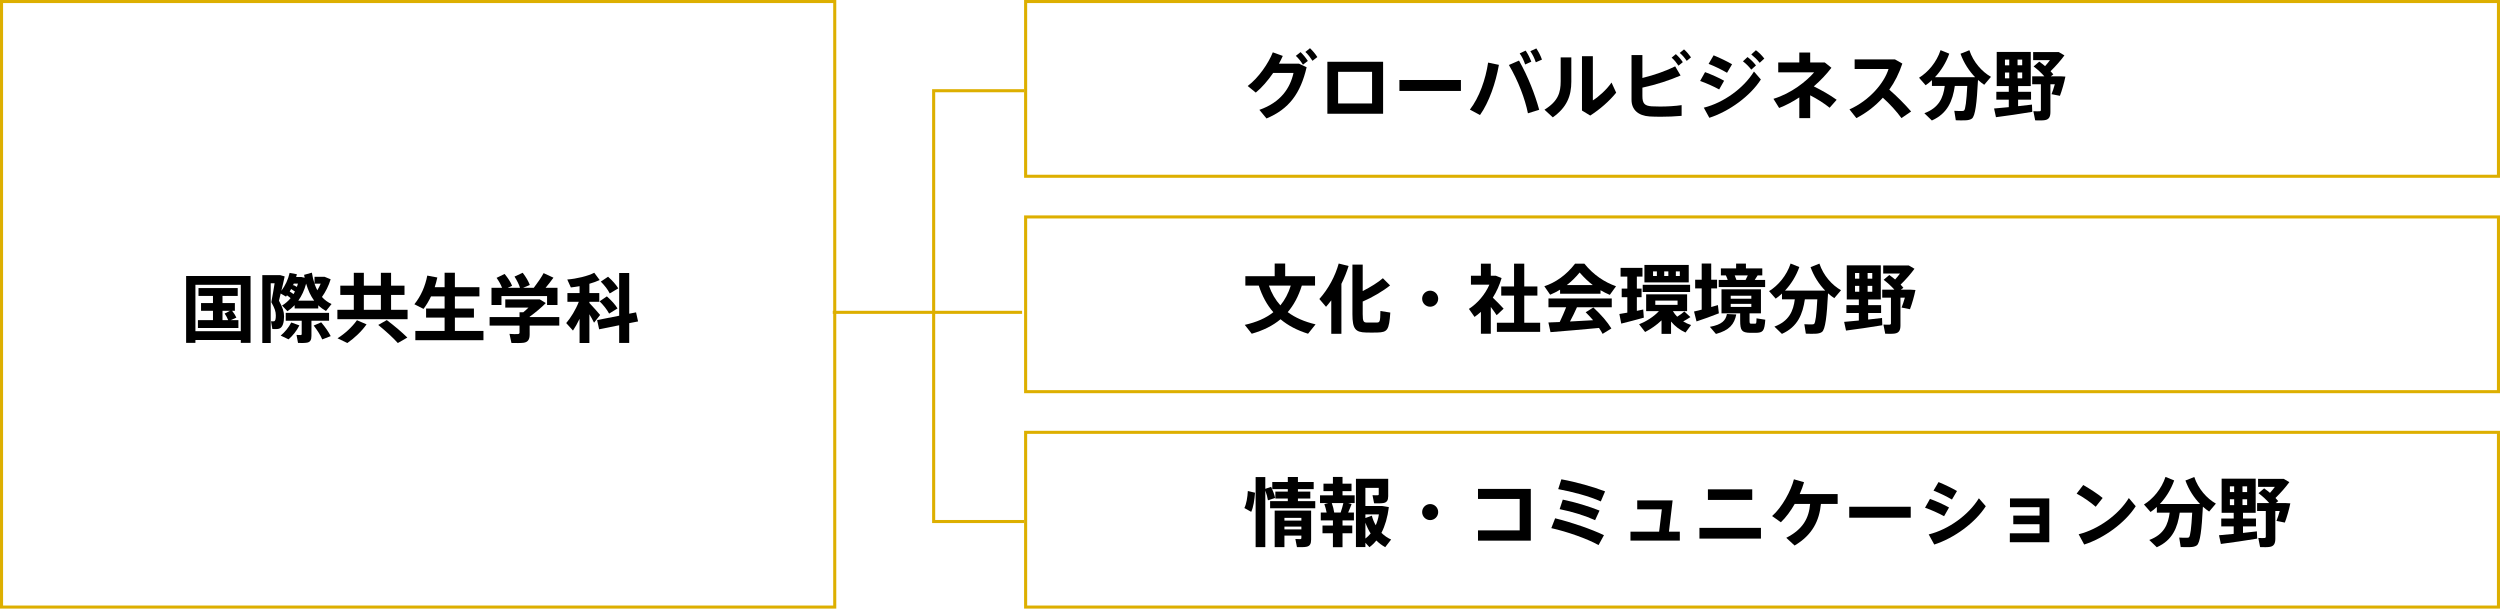 <?xml version="1.0" encoding="utf-8"?>
<!-- Generator: Adobe Illustrator 27.2.0, SVG Export Plug-In . SVG Version: 6.00 Build 0)  -->
<svg version="1.1" id="レイヤー_1" xmlns="http://www.w3.org/2000/svg" xmlns:xlink="http://www.w3.org/1999/xlink" x="0px"
	 y="0px" width="460.813px" height="112.182px" viewBox="0 0 460.813 112.182" style="enable-background:new 0 0 460.813 112.182;"
	 xml:space="preserve">
<style type="text/css">
	.st0{fill:#DDAF00;}
</style>
<g>
	<path class="st0" d="M154.147,112.18H0V0h154.147V112.18z M0.567,111.614H153.58V0.567H0.567V111.614z"/>
	<polygon class="st0" points="188.758,96.413 171.812,96.413 171.812,57.854 153.502,57.854 153.502,57.287 171.812,57.287 
		171.812,16.439 188.758,16.439 188.758,17.006 172.38,17.006 172.38,57.287 188.398,57.287 188.398,57.854 172.38,57.854 
		172.38,95.846 188.758,95.846 	"/>
	<path d="M241.466,8.884c0.567,0.554,0.913,0.954,1.356,1.632l-0.898,0.69c-0.429-0.649-0.76-1.119-1.314-1.631L241.466,8.884z
		 M239.724,9.604c0.567,0.552,0.9,0.967,1.343,1.63l-0.9,0.691c-0.414-0.649-0.76-1.12-1.312-1.63L239.724,9.604z M239.435,11.732
		l1.41,0.663c-1.133,4.839-3.235,7.701-7.396,9.442l-1.312-1.59c3.954-1.383,5.667-4.01,6.289-6.801h-3.747
		c-0.966,1.396-2.1,2.723-3.207,3.621l-1.492-1.216c2.019-1.506,3.843-4.203,4.631-6.207l1.839,0.663
		c-0.193,0.456-0.442,0.94-0.705,1.425H239.435z"/>
	<path d="M252.907,13.239h-6.263v5.833h6.263V13.239z M254.94,20.966h-10.272v-9.581h10.272V20.966z"/>
	<rect x="257.947" y="14.745" width="11.337" height="2.019"/>
	<path d="M283.186,8.925c0.47,0.733,0.732,1.231,1.036,2.059l-1.134,0.498c-0.276-0.801-0.538-1.341-1.009-2.046L283.186,8.925z
		 M281.222,9.327c0.47,0.732,0.72,1.23,1.037,2.046l-1.133,0.512c-0.277-0.816-0.54-1.356-1.01-2.046L281.222,9.327z
		 M283.711,20.235l-2.075,0.649c-0.525-2.641-1.797-6.015-3.51-8.904l1.866-0.814C281.678,14.151,282.964,17.482,283.711,20.235
		 M276.287,11.953c-0.595,3.345-1.812,6.884-3.484,9.249l-1.866-0.996c1.743-2.253,2.902-5.584,3.36-8.668L276.287,11.953z"/>
	<path d="M293.603,10.364v8.142c1.107-0.691,2.571-2.017,3.442-3.291l0.858,1.868c-1.272,1.575-3.029,3.096-4.784,4.217
		l-1.521-0.927V10.364H293.603z M289.635,10.584v4.452c0,2.668-0.843,4.782-3.414,6.594l-1.534-1.41
		c2.542-1.576,2.985-3.167,2.985-5.268v-4.368H289.635z"/>
	<path d="M310.408,9.104c0.539,0.484,0.857,0.873,1.286,1.465l-0.788,0.651c-0.415-0.594-0.733-0.996-1.287-1.466L310.408,9.104z
		 M308.901,9.977c0.538,0.497,0.871,0.87,1.285,1.478l-0.801,0.649c-0.416-0.607-0.747-1.021-1.259-1.478L308.901,9.977z
		 M309.772,13.916c-1.991,0.872-4.467,1.688-7.036,2.239v1.535c0,1.383,0.4,1.811,1.699,1.908c0.373,0.027,0.94,0.04,1.561,0.04
		c1.259,0,2.822-0.083,3.969-0.262v1.977c-1.189,0.111-2.626,0.167-3.885,0.167c-0.788,0-1.492-0.029-2.019-0.055
		c-2.115-0.138-3.33-1.259-3.33-3.069v-8.253h2.004v4.23c2.226-0.539,4.548-1.383,6.04-2.144L309.772,13.916z"/>
	<path d="M323.66,9.257c0.65,0.498,1.023,0.885,1.548,1.535l-0.857,0.787c-0.498-0.634-0.927-1.036-1.548-1.548L323.66,9.257z
		 M322.112,10.516c0.65,0.497,1.035,0.885,1.562,1.535l-0.87,0.788c-0.498-0.636-0.912-1.05-1.536-1.535L322.112,10.516z
		 M319.265,11.843l-0.928,1.575c-0.994-0.581-2.293-1.217-3.399-1.646l0.926-1.575C317.024,10.667,318.434,11.359,319.265,11.843
		 M323.3,13.183l1.273,1.466c-1.95,3.055-5.821,5.875-9.498,7.065l-1.023-1.866C317.689,18.947,321.406,16.267,323.3,13.183
		 M317.798,14.884l-0.912,1.604c-1.009-0.552-2.377-1.174-3.512-1.562l0.912-1.632C315.407,13.696,316.969,14.401,317.798,14.884"/>
	<path d="M338.543,18.395l-1.299,1.466c-0.981-0.802-2.253-1.604-3.581-2.295v4.203h-2.005v-3.816
		c-1.215,0.802-2.487,1.479-3.717,1.95l-1.05-1.688c3.274-0.981,6.137-3.276,7.492-4.879h-6.609v-1.824h3.884V9.686h2.005v1.826
		h2.682l1.23,0.981c-0.898,1.188-2.017,2.364-3.247,3.429C335.752,16.625,337.3,17.496,338.543,18.395"/>
	<path d="M352.266,20.552l-1.782,1.217c-0.9-1.244-2.157-2.626-3.431-3.76c-1.437,1.59-3.109,2.848-4.879,3.76l-1.271-1.604
		c3.636-1.617,6.387-4.81,7.203-7.452h-6.249v-1.769h7.423l1.368,0.774c-0.596,1.811-1.41,3.414-2.406,4.811
		C349.681,17.774,351.106,19.211,352.266,20.552"/>
	<path d="M356.091,22.211c-0.443-0.442-0.898-0.872-1.383-1.341c2.71-1.01,3.484-2.875,3.76-5.032h-2.364v-1.064
		c-0.372,0.359-0.774,0.677-1.161,0.939l-1.216-1.382c1.659-1.024,3.236-2.848,3.967-5.088l1.604,0.649
		c-0.594,1.688-1.535,3.167-2.64,4.341h6.027h0.774h0.608c-1.119-1.161-2.087-2.626-2.694-4.328l1.63-0.649
		c0.733,2.199,2.309,3.954,3.983,4.908l-1.245,1.466c-0.387-0.263-0.774-0.567-1.147-0.899c-0.22,4.259-0.498,6.677-1.134,7.134
		c-0.289,0.207-0.705,0.303-1.258,0.316c-0.372,0.015-1.203,0.015-1.699-0.013l-0.276-1.741c0.414,0.029,1.134,0.042,1.452,0.029
		c0.151,0,0.249-0.015,0.345-0.084c0.249-0.193,0.443-1.686,0.594-4.534h-2.295C359.92,18.561,359.022,20.898,356.091,22.211"/>
	<path d="M376.932,22.142c-0.374,0.069-1.202,0.069-1.797,0.041l-0.332-1.686c0.402,0.027,0.954,0.027,1.134,0.014
		c0.194-0.014,0.249-0.096,0.249-0.263v-4.714h-1.603v-1.465h2.24c-0.525-0.608-1.19-1.215-1.977-1.824l1.036-0.885
		c0.402,0.276,0.76,0.567,1.078,0.829c0.318-0.345,0.623-0.732,0.9-1.105h-3.098V9.603h3.967h0.429h0.33l1.038,0.607
		c-0.677,0.927-1.59,1.977-2.557,2.917c0.193,0.194,0.358,0.387,0.512,0.581l-0.471,0.359h1.065h0.358h0.417l0.857,0.055
		c-0.236,1.149-0.622,2.517-1.009,3.54l-1.548-0.304c0.22-0.553,0.427-1.188,0.607-1.825h-0.816v5.116
		C377.941,21.506,377.692,22.017,376.932,22.142 M371.887,14.441h0.857v-1.078h-0.857V14.441z M371.887,12.036h0.857v-1.051h-0.857
		V12.036z M370.353,13.364h-0.788v1.079h0.788V13.364z M370.353,10.985h-0.788v1.051h0.788V10.985z M370.269,18.368h-2.293v-1.452
		h2.293v-1.05h-2.224V9.575h6.276v6.291h-2.336v1.05h2.389v1.452h-2.389v1.203c0.926-0.097,1.823-0.195,2.557-0.291l0.054,1.341
		c-1.949,0.332-4.964,0.76-6.69,0.981l-0.346-1.603c0.69-0.056,1.659-0.138,2.709-0.249V18.368z"/>
	<path d="M236.006,56.288c0.829-1.008,1.466-2.212,1.921-3.649h-4.036C234.389,54.076,235.094,55.28,236.006,56.288 M242.491,59.786
		l-1.383,1.728c-2.006-0.623-3.691-1.508-5.074-2.668c-1.424,1.189-3.178,2.061-5.309,2.668c-0.014-0.014-0.014-0.029-1.284-1.632
		c2.142-0.483,3.897-1.23,5.266-2.335c-1.176-1.341-2.059-2.973-2.684-4.908h-2.473v-1.728h5.406v-2.337h1.935v2.337h5.504v1.728
		h-2.434c-0.609,1.95-1.466,3.567-2.6,4.895C238.744,58.57,240.458,59.302,242.491,59.786"/>
	<path d="M256.224,52.612c-1.243,1.008-3.317,2.238-5.044,2.971v2.322c0,1.356,0.166,1.535,0.76,1.549
		c0.539,0.014,1.272,0.014,1.826,0c0.58-0.015,0.648-0.153,0.676-2.13l1.826,0.291c-0.222,3.249-0.54,3.623-2.364,3.676
		c-0.678,0.029-1.492,0.015-2.103,0c-1.976-0.04-2.516-0.663-2.516-3.387v-9.125h1.895v4.868c1.41-0.705,2.875-1.619,3.718-2.364
		L256.224,52.612z M247.254,61.528h-1.867v-6.165c-0.303,0.401-0.621,0.801-0.968,1.188l-1.23-1.437
		c1.659-1.853,2.916-4.189,3.567-6.54l1.825,0.456c-0.346,1.092-0.789,2.213-1.327,3.291V61.528z"/>
	<path d="M263.602,56.537c-0.801,0-1.466-0.663-1.466-1.479s0.665-1.479,1.48-1.479c0.815,0,1.478,0.663,1.478,1.479
		s-0.663,1.479-1.478,1.479H263.602z"/>
	<path d="M279.079,59.482v-4.99h-2.364v-1.686h2.364v-4.203h1.881v4.203h2.419v1.686h-2.419v4.99h2.931v1.686h-7.977v-1.686H279.079
		z M274.793,61.514h-1.824v-4.036c-0.374,0.345-0.761,0.649-1.174,0.939l-1.036-1.479c1.602-1.037,2.957-2.626,3.772-4.464h-3.399
		v-1.646h1.837v-2.226h1.824v2.226h0.291h0.415h0.234l1.05,0.429c-0.372,1.284-0.925,2.502-1.617,3.608
		c0.747,0.718,1.521,1.507,1.991,2.032l-1.284,1.203c-0.277-0.429-0.665-0.968-1.08-1.521V61.514z"/>
	<path d="M293.589,52.542c-0.815-0.623-1.617-1.383-2.42-2.309c-0.774,0.925-1.548,1.686-2.364,2.309H293.589z M287.493,59.358
		c0.443-0.927,0.87-1.894,1.188-2.724h-3.261v-1.617h11.667v1.617h-6.415c-0.358,0.816-0.801,1.728-1.285,2.626
		c1.425-0.069,2.946-0.151,4.259-0.236c-0.414-0.483-0.87-0.981-1.368-1.465l1.41-0.884c1.479,1.368,2.571,2.64,3.331,3.87
		l-1.617,0.996c-0.193-0.36-0.415-0.72-0.664-1.092c-2.709,0.261-6.634,0.594-8.943,0.774l-0.389-1.783
		C285.985,59.412,286.69,59.399,287.493,59.358 M295.014,54.146h-7.452v-0.747c-0.594,0.36-1.203,0.663-1.826,0.927l-1.077-1.563
		c2.073-0.691,4.021-2.031,5.667-4.161h1.715c1.728,2.13,3.747,3.416,5.833,4.161l-1.146,1.59c-0.582-0.249-1.149-0.525-1.715-0.856
		V54.146z"/>
	<path d="M309.633,50.026h-0.732v0.843h0.732V50.026z M307.518,50.026h-0.761v0.843h0.761V50.026z M305.113,56.192h4.105v-0.788
		h-4.105V56.192z M304.698,50.869h0.707v-0.843h-0.707V50.869z M311.278,52.058h-8.169v-3.221h8.169V52.058z M311.527,53.828h-8.736
		v-1.327h8.736V53.828z M311.583,58.445c-0.359,0.236-0.816,0.525-1.328,0.803c0.458,0.276,0.94,0.497,1.452,0.663l-1.023,1.382
		c-1.009-0.456-1.936-1.132-2.668-2.018v2.267h-1.755v-2.488c-0.912,0.871-1.99,1.605-3.027,2.143l-1.107-1.423
		c1.287-0.511,2.695-1.383,3.649-2.419h-2.35v-3.098h7.549v3.098h-2.615c0.222,0.372,0.484,0.718,0.789,1.023
		c0.539-0.333,1.023-0.692,1.314-0.969L311.583,58.445z M299.956,57.629v-2.847h-1.036v-1.59h1.036V50.98h-1.243v-1.604h4.036v1.604
		h-1.036v2.212h0.87v1.59h-0.87v2.515c0.427-0.083,0.829-0.18,1.174-0.249l0.109,1.508c-1.23,0.345-3.069,0.828-4.159,1.092
		l-0.346-1.77C298.878,57.823,299.389,57.725,299.956,57.629"/>
	<path d="M321.752,51.603c0.152-0.291,0.305-0.582,0.414-0.845h-2.418c0.125,0.291,0.234,0.58,0.318,0.845H321.752z M319.015,56.578
		h3.801v-0.567h-3.801V56.578z M319.015,55.059h3.801v-0.553h-3.801V55.059z M322.486,59.08c0,0.498,0.04,0.582,0.289,0.582h0.719
		c0.236,0,0.262-0.07,0.276-0.982l1.617,0.249c-0.15,2.115-0.428,2.393-1.755,2.419c-0.316,0.014-0.774,0.014-1.05,0
		c-1.535-0.042-1.826-0.429-1.826-2.268v-1.326h-3.441v-4.425h7.271v4.425h-2.1V59.08z M318.461,51.603
		c-0.096-0.278-0.207-0.582-0.345-0.845h-0.914v-1.286h2.807v-0.885h1.81v0.885h3.015v1.286h-0.857
		c-0.153,0.249-0.333,0.54-0.539,0.845h1.92v1.312h-8.556v-1.312H318.461z M320.038,57.961c-0.358,1.783-1.243,2.917-3.745,3.594
		l-1.12-1.312c2.24-0.402,2.931-1.203,3.138-2.364L320.038,57.961z M313.664,57.076v-3.912h-1.203v-1.604h1.203v-2.986h1.757v2.986
		h1.078v1.604h-1.078v3.429c0.443-0.125,0.871-0.249,1.23-0.36c0,0.013,0,0.028,0.18,1.521c-1.216,0.483-3.027,1.147-4.12,1.492
		l-0.456-1.825C312.629,57.339,313.126,57.214,313.664,57.076"/>
	<path d="M328.452,61.542c-0.443-0.442-0.898-0.872-1.383-1.341c2.71-1.009,3.484-2.875,3.76-5.032h-2.364v-1.063
		c-0.372,0.359-0.774,0.676-1.161,0.939l-1.217-1.381c1.659-1.025,3.236-2.849,3.967-5.088l1.604,0.649
		c-0.594,1.688-1.534,3.167-2.64,4.341h6.027h0.774h0.607c-1.119-1.161-2.087-2.626-2.695-4.327l1.632-0.649
		c0.734,2.199,2.309,3.954,3.983,4.908l-1.245,1.465c-0.387-0.263-0.774-0.567-1.148-0.898c-0.222,4.258-0.498,6.676-1.134,7.134
		c-0.29,0.207-0.705,0.303-1.259,0.318c-0.372,0.014-1.203,0.014-1.699-0.015l-0.276-1.742c0.414,0.029,1.134,0.042,1.452,0.029
		c0.151,0,0.249-0.015,0.345-0.084c0.249-0.193,0.442-1.686,0.595-4.534h-2.296C332.281,57.892,331.383,60.229,328.452,61.542"/>
	<path d="M349.293,61.473c-0.374,0.069-1.202,0.069-1.797,0.042l-0.332-1.688c0.402,0.027,0.954,0.027,1.134,0.014
		c0.194-0.014,0.249-0.096,0.249-0.263v-4.714h-1.604v-1.465h2.24c-0.525-0.607-1.19-1.215-1.977-1.824l1.037-0.885
		c0.402,0.276,0.76,0.567,1.078,0.83c0.318-0.345,0.622-0.732,0.9-1.105h-3.098v-1.479h3.967h0.429h0.33l1.038,0.607
		c-0.676,0.927-1.59,1.977-2.557,2.917c0.194,0.194,0.358,0.387,0.512,0.581l-0.471,0.358h1.065h0.358h0.417l0.856,0.055
		c-0.235,1.149-0.622,2.517-1.009,3.54l-1.548-0.304c0.221-0.554,0.428-1.188,0.608-1.826h-0.816v5.117
		C350.303,60.837,350.054,61.348,349.293,61.473 M344.249,53.772h0.857v-1.078h-0.857V53.772z M344.249,51.367h0.857v-1.051h-0.857
		V51.367z M342.714,52.695h-0.787v1.078h0.787V52.695z M342.714,50.316h-0.787v1.051h0.787V50.316z M342.63,57.699h-2.294v-1.452
		h2.294v-1.05h-2.225v-6.291h6.276v6.291h-2.336v1.05h2.39v1.452h-2.39v1.203c0.926-0.097,1.823-0.195,2.558-0.291l0.054,1.341
		c-1.948,0.332-4.964,0.761-6.69,0.981l-0.346-1.603c0.69-0.056,1.659-0.138,2.709-0.249V57.699z"/>
	<path d="M239.877,97.071h-3.125v0.512h3.125V97.071z M239.877,95.453h-3.125v0.512h3.125V95.453z M236.752,98.729v2.117h-1.797
		v-6.733h4.922h0.829h0.967v5.351c0,0.774-0.221,1.203-0.898,1.327c-0.359,0.069-1.134,0.082-1.715,0.055l-0.29-1.494
		c0.318,0.028,0.76,0.028,0.912,0.028c0.153-0.013,0.194-0.097,0.194-0.222v-0.429H236.752z M237.375,92.37v-0.484h-2.295v-1.271
		h2.295v-0.456h-2.862v-1.314h2.862v-0.927h1.866v0.927h2.904v1.314h-2.904v0.456h2.282v1.271h-2.282v0.484h3.193v1.314h-8.322
		V92.37H237.375z M234.306,89.73c0.346,0.76,0.594,1.424,0.733,2.06l-1.327,0.429c-0.084-0.567-0.249-1.161-0.485-1.798v10.425
		h-1.783V87.933h1.783v2.17L234.306,89.73z M231.334,90.822c-0.098,1.257-0.291,2.669-0.706,3.525l-1.259-0.705
		c0.373-0.732,0.582-2.006,0.638-3.138L231.334,90.822z"/>
	<path d="M251.678,96.338v2.931c0.345-0.262,0.676-0.58,0.967-0.94C252.272,97.748,251.94,97.083,251.678,96.338 M253.586,96.821
		c0.261-0.594,0.469-1.257,0.579-2.004h-2.487v0.665l1.188-0.429C253.031,95.715,253.28,96.296,253.586,96.821 M256.419,99.449
		l-1.092,1.41c-0.58-0.333-1.134-0.734-1.632-1.232c-0.372,0.471-0.801,0.885-1.272,1.232l-0.746-0.816v0.801h-1.743V88.25h4.203
		h0.898h0.845v3.208c0,0.732-0.236,1.147-0.845,1.257c-0.36,0.069-1.174,0.084-1.756,0.055l-0.29-1.493
		c0.333,0.027,0.816,0.027,0.954,0.014c0.152-0.014,0.193-0.069,0.193-0.194v-1.174h-2.46v3.345h2.6h0.192h0.291l1.243,0.207
		c-0.234,1.866-0.705,3.456-1.368,4.742C255.161,98.742,255.77,99.158,256.419,99.449 M247.115,94.472
		c0.208-0.596,0.387-1.231,0.498-1.742h-2.129c0.222,0.607,0.372,1.229,0.442,1.742H247.115z M245.691,96.863v-0.939h-2.24v-1.452
		h1.077c-0.096-0.498-0.234-1.052-0.414-1.548l0.706-0.193h-1.508v-1.425h2.378v-0.774h-1.742v-1.383h1.742v-1.243h1.77v1.243h1.659
		v1.383h-1.659v0.774h2.24v1.425h-1.189l0.622,0.178c-0.166,0.456-0.387,1.009-0.636,1.563h1.065v1.452h-2.102v0.939h1.797V98.3
		h-1.797v2.559h-1.77V98.3h-1.922v-1.437H245.691z"/>
	<path d="M263.602,95.868c-0.801,0-1.466-0.663-1.466-1.479c0-0.816,0.665-1.479,1.48-1.479c0.815,0,1.478,0.663,1.478,1.479
		c0,0.816-0.663,1.479-1.478,1.479H263.602z"/>
	<polygon points="282.163,90.117 282.163,99.655 272.431,99.655 272.431,97.762 280.117,97.762 280.117,91.969 272.431,91.969 
		272.431,90.117 	"/>
	<path d="M294.834,94.112l-0.816,1.77c-1.741-0.789-4.161-1.563-6.539-2.033l0.581-1.756
		C290.37,92.564,292.926,93.351,294.834,94.112 M295.857,90.573l-0.789,1.853c-2.115-0.968-5.363-1.811-7.851-2.268l0.581-1.811
		C290.604,88.859,293.686,89.742,295.857,90.573 M295.65,98.646l-0.996,1.826c-2.1-1.176-5.765-2.462-8.709-3.125l0.705-1.812
		C289.69,96.282,293.313,97.526,295.65,98.646"/>
	<polygon points="309.633,99.642 300.537,99.642 300.537,97.996 305.819,97.996 306.315,93.877 301.782,93.877 301.782,92.232 
		308.306,92.232 307.629,97.996 309.633,97.996 	"/>
	<path d="M322.981,92.15h-8.169V90.2h8.169V92.15z M324.586,99.282h-11.337v-1.977h11.337V99.282z"/>
	<path d="M330.788,100.554l-1.534-1.423c3.138-1.59,4.189-3.705,4.396-6.249h-2.833c-0.733,1.285-1.605,2.475-2.557,3.387
		l-1.618-1.147c1.866-1.646,3.484-4.673,4.023-6.774l1.866,0.538c-0.207,0.72-0.469,1.452-0.801,2.184h6.995v1.812h-3.084
		C335.35,95.936,334.106,98.591,330.788,100.554"/>
	<rect x="340.86" y="93.407" width="11.337" height="2.019"/>
	<path d="M360.723,90.505l-0.928,1.575c-0.995-0.581-2.293-1.216-3.399-1.646l0.926-1.576
		C358.482,89.329,359.892,90.02,360.723,90.505 M364.758,91.846l1.273,1.464c-1.95,3.056-5.822,5.876-9.498,7.065l-1.023-1.866
		C359.147,97.609,362.864,94.928,364.758,91.846 M359.256,93.545l-0.912,1.604c-1.01-0.552-2.378-1.174-3.512-1.562l0.912-1.632
		C356.865,92.357,358.427,93.061,359.256,93.545"/>
	<polygon points="371.099,96.628 371.099,95.038 375.938,95.038 375.938,93.49 370.49,93.49 370.49,91.873 377.735,91.873 
		377.735,99.946 370.462,99.946 370.462,98.3 375.938,98.3 375.938,96.628 	"/>
	<path d="M392.397,91.803l1.272,1.507c-1.948,3.056-5.82,5.876-9.498,7.063l-1.022-1.893
		C386.785,97.569,390.503,94.886,392.397,91.803 M387.573,91.79l-1.285,1.617c-0.776-0.705-2.337-1.811-3.512-2.42l1.215-1.589
		C385.209,90.089,386.702,91.058,387.573,91.79"/>
	<path d="M397.549,100.872c-0.443-0.442-0.898-0.871-1.383-1.341c2.711-1.009,3.484-2.876,3.76-5.033h-2.364v-1.063
		c-0.372,0.358-0.774,0.676-1.161,0.939l-1.216-1.381c1.659-1.025,3.235-2.849,3.967-5.088l1.604,0.65
		c-0.594,1.688-1.535,3.166-2.64,4.341h6.027h0.774h0.607c-1.119-1.161-2.086-2.627-2.694-4.327l1.63-0.649
		c0.733,2.199,2.309,3.954,3.983,4.908l-1.245,1.465c-0.387-0.262-0.774-0.567-1.148-0.898c-0.22,4.258-0.498,6.676-1.134,7.134
		c-0.289,0.207-0.705,0.303-1.258,0.316c-0.372,0.015-1.203,0.015-1.699-0.014l-0.276-1.742c0.414,0.029,1.134,0.042,1.452,0.029
		c0.152,0,0.249-0.015,0.345-0.084c0.249-0.193,0.442-1.686,0.596-4.535h-2.297C401.378,97.223,400.48,99.56,397.549,100.872"/>
	<path d="M418.39,100.803c-0.373,0.069-1.201,0.069-1.797,0.04l-0.331-1.686c0.402,0.027,0.954,0.027,1.134,0.013
		c0.193-0.013,0.249-0.096,0.249-0.262v-4.715h-1.604V92.73h2.239c-0.526-0.609-1.189-1.218-1.977-1.825l1.037-0.885
		c0.402,0.277,0.76,0.567,1.078,0.829c0.318-0.345,0.622-0.732,0.898-1.105h-3.096v-1.479h3.967h0.429h0.33l1.038,0.607
		c-0.676,0.927-1.59,1.977-2.557,2.917c0.194,0.194,0.358,0.387,0.512,0.581l-0.471,0.36h1.065h0.358h0.417l0.857,0.054
		c-0.236,1.149-0.622,2.517-1.009,3.54l-1.548-0.304c0.221-0.554,0.428-1.189,0.608-1.826h-0.816v5.117
		C419.399,100.167,419.15,100.679,418.39,100.803 M413.345,93.102h0.856v-1.078h-0.856V93.102z M413.345,90.698h0.856v-1.052h-0.856
		V90.698z M411.811,92.025h-0.787v1.078h0.787V92.025z M411.811,89.646h-0.787v1.052h0.787V89.646z M411.727,97.029h-2.293v-1.452
		h2.293v-1.05h-2.225v-6.291h6.276v6.291h-2.337v1.05h2.391v1.452h-2.391v1.203c0.927-0.098,1.824-0.194,2.559-0.291l0.054,1.341
		c-1.949,0.332-4.964,0.76-6.69,0.981l-0.346-1.604c0.69-0.056,1.659-0.138,2.709-0.249V97.029z"/>
	<path d="M42.061,59.012c-0.15-0.402-0.372-0.789-0.648-1.216l0.995-0.513h-1.396v1.729H42.061z M39.256,59.012v-1.729h-2.199
		v-1.423h2.199v-1.312h-2.668v-1.452h7.23v1.452h-2.806v1.312h2.281v1.423h-0.511c0.345,0.443,0.607,0.86,0.787,1.259l-1.05,0.471
		h1.424v1.451h-7.464v-1.451H39.256z M44.384,52.5H36.02v8.542h8.364V52.5z M36.02,62.675v0.527h-1.713V50.868h11.875v12.333h-1.798
		v-0.527H36.02z"/>
	<path d="M59.108,52.292h-1.134c0.153,0.442,0.318,0.845,0.512,1.218C58.719,53.137,58.928,52.721,59.108,52.292 M59.204,59.413
		c0.774,0.912,1.341,1.742,1.755,2.542l-1.562,0.61c-0.345-0.816-0.885-1.66-1.575-2.557L59.204,59.413z M57.905,55.417
		c-0.623-0.843-1.105-1.879-1.479-3.138c-0.318,1.203-0.816,2.253-1.438,3.138H57.905z M54.102,52.541
		c0.221,0.111,0.429,0.235,0.623,0.345c0.069-0.192,0.138-0.399,0.193-0.607h-0.774c-0.055,0.153-0.125,0.304-0.194,0.442
		L54.102,52.541z M54.102,54.214c0.097-0.151,0.18-0.318,0.264-0.483c-0.208-0.153-0.442-0.304-0.706-0.456
		c-0.083,0.152-0.179,0.303-0.263,0.456C53.66,53.896,53.895,54.049,54.102,54.214 M57.407,61.915c0,0.72-0.207,1.134-0.803,1.243
		c-0.358,0.069-1.105,0.084-1.672,0.055l-0.276-1.479c0.276,0.027,0.665,0.027,0.789,0.027c0.125-0.012,0.165-0.067,0.165-0.18
		v-2.458h-2.945v-1.452h7.991v1.452h-3.249V61.915z M55.181,59.98c-0.456,0.939-1.203,1.879-1.991,2.571l-1.452-0.692
		c0.76-0.636,1.479-1.492,1.95-2.418L55.181,59.98z M58.665,56.855h-4.354v-0.607c-0.402,0.428-0.858,0.801-1.328,1.119l-0.996-1.05
		c0.594-0.361,1.12-0.804,1.576-1.356c-0.193-0.18-0.416-0.358-0.665-0.525c-0.055,0.083-0.125,0.151-0.18,0.235
		c-0.318-0.18-0.636-0.374-0.981-0.567c-0.097,0.428-0.207,0.87-0.318,1.327c0.678,1.23,0.941,2.018,0.941,2.875
		c0,1.05-0.222,2.073-0.926,2.28c-0.278,0.084-0.858,0.098-1.231,0.056l-0.249-1.424c0.167,0.013,0.431,0.027,0.554,0
		c0.262-0.056,0.332-0.443,0.332-1.092c0-0.691-0.194-1.3-0.83-2.421c0.236-1.215,0.443-2.418,0.609-3.497h-0.72v11.018h-1.548
		v-12.51h2.475h0.565h0.264l0.816,0.234c-0.18,0.873-0.389,1.757-0.609,2.655c0.733-0.981,1.258-2.115,1.521-3.304l1.341,0.249
		c-0.041,0.18-0.096,0.345-0.138,0.513h0.566h0.292h0.125l0.592,0.137c-0.041-0.18-0.069-0.345-0.11-0.539l1.437-0.4
		c0.125,0.747,0.276,1.424,0.485,2.031V51.02h1.493h0.208h0.151l1.121,0.458c-0.347,1.16-0.94,2.349-1.605,3.263
		c0.511,0.567,1.107,0.994,1.77,1.299c-0.995,1.258-1.01,1.272-1.023,1.285c-0.512-0.291-0.996-0.635-1.424-1.052V56.855z"/>
	<path d="M71.297,58.999c1.52,1.16,2.738,2.196,3.787,3.221l-1.755,1.008c-0.94-1.035-2.157-2.142-3.609-3.332L71.297,58.999z
		 M70.205,54.367h-3.14v2.737h3.14V54.367z M67.564,59.786c-0.897,1.286-2.225,2.53-3.538,3.441l-1.811-0.87
		c1.354-0.856,2.655-2.032,3.58-3.332L67.564,59.786z M65.215,57.104v-2.737h-2.489v-1.714h2.489v-2.364h1.851v2.364h3.14v-2.364
		h1.879v2.364h2.475v1.714h-2.475v2.737h3.042v1.727H62.188v-1.727H65.215z"/>
	<path d="M81.952,61.002v-2.461h-3.414v-1.673h3.414v-2.239H79.45c-0.389,0.816-0.843,1.591-1.383,2.309l-1.688-0.856
		c1.218-1.506,2.006-3.347,2.379-5.282l1.851,0.347c-0.136,0.607-0.29,1.216-0.483,1.797h1.826v-2.667h1.895v2.667h4.52v1.686h-4.52
		v2.239h3.511v1.673h-3.511v2.461h5.265v1.701H76.559v-1.701H81.952z"/>
	<path d="M92.541,53.052c-0.22-0.593-0.566-1.201-1.008-1.837l1.479-0.719c0.636,0.774,1.105,1.493,1.383,2.184l-0.829,0.372h2.282
		c-0.194-0.661-0.555-1.339-1.01-2.073l1.508-0.703c0.621,0.814,1.05,1.548,1.312,2.253l-1.244,0.523h1.976
		c0.719-0.939,1.425-1.975,1.812-2.708l1.811,0.841c-0.387,0.554-0.898,1.205-1.452,1.866h2.199v3.168h-1.922v-1.645h-8.406v1.645
		h-1.837v-3.168H92.541z M95.763,58.445V57.56h0.691c0.318-0.262,0.651-0.552,0.954-0.856h-4.272v-1.521h5.544h0.512h0.303
		l1.107,0.677c-0.788,0.816-1.88,1.729-2.973,2.517v0.069h5.461v1.576h-5.461v1.617c0,0.912-0.29,1.41-1.091,1.535
		c-0.442,0.069-1.536,0.069-2.268,0.042l-0.359-1.674c0.539,0.057,1.326,0.057,1.562,0.029c0.22-0.014,0.29-0.111,0.29-0.29v-1.259
		h-5.516v-1.576H95.763z"/>
	<path d="M112.083,51.008c0.828,0.746,1.451,1.437,1.88,2.142l-1.575,0.939c-0.347-0.717-0.914-1.437-1.646-2.184L112.083,51.008z
		 M111.861,54.629c0.871,0.787,1.536,1.508,1.963,2.226l-1.549,0.954c-0.386-0.732-0.981-1.493-1.754-2.268L111.861,54.629z
		 M114.129,58.196v-7.879h1.851v7.506l1.259-0.247l0.374,1.671l-1.632,0.319v3.649h-1.851v-3.262l-3.692,0.745l-0.374-1.699
		L114.129,58.196z M110.617,58.058l-1.12,1.424c-0.207-0.429-0.511-0.981-0.856-1.563v5.308h-1.811v-4.464
		c-0.388,0.816-0.804,1.563-1.218,2.17l-1.244-1.383c0.83-0.954,1.755-2.461,2.322-3.925h-2.102V54.02h2.241v-1.271
		c-0.555,0.096-1.107,0.18-1.605,0.234l-0.663-1.464c1.686-0.125,3.83-0.636,4.976-1.245l0.996,1.341
		c-0.525,0.249-1.174,0.483-1.893,0.692v1.713h1.824v1.605h-1.824v0.221C109.359,56.619,110.16,57.491,110.617,58.058"/>
	<path class="st0" d="M460.813,112.182H188.764V79.411h272.049V112.182z M189.332,111.616h270.915V79.977H189.332V111.616z
		 M460.813,72.477H188.764V39.705h272.049V72.477z M189.332,71.911h270.915V40.272H189.332V71.911z M460.813,32.772H188.764V0
		h272.049V32.772z M189.332,32.205h270.915V0.567H189.332V32.205z"/>
</g>
</svg>
